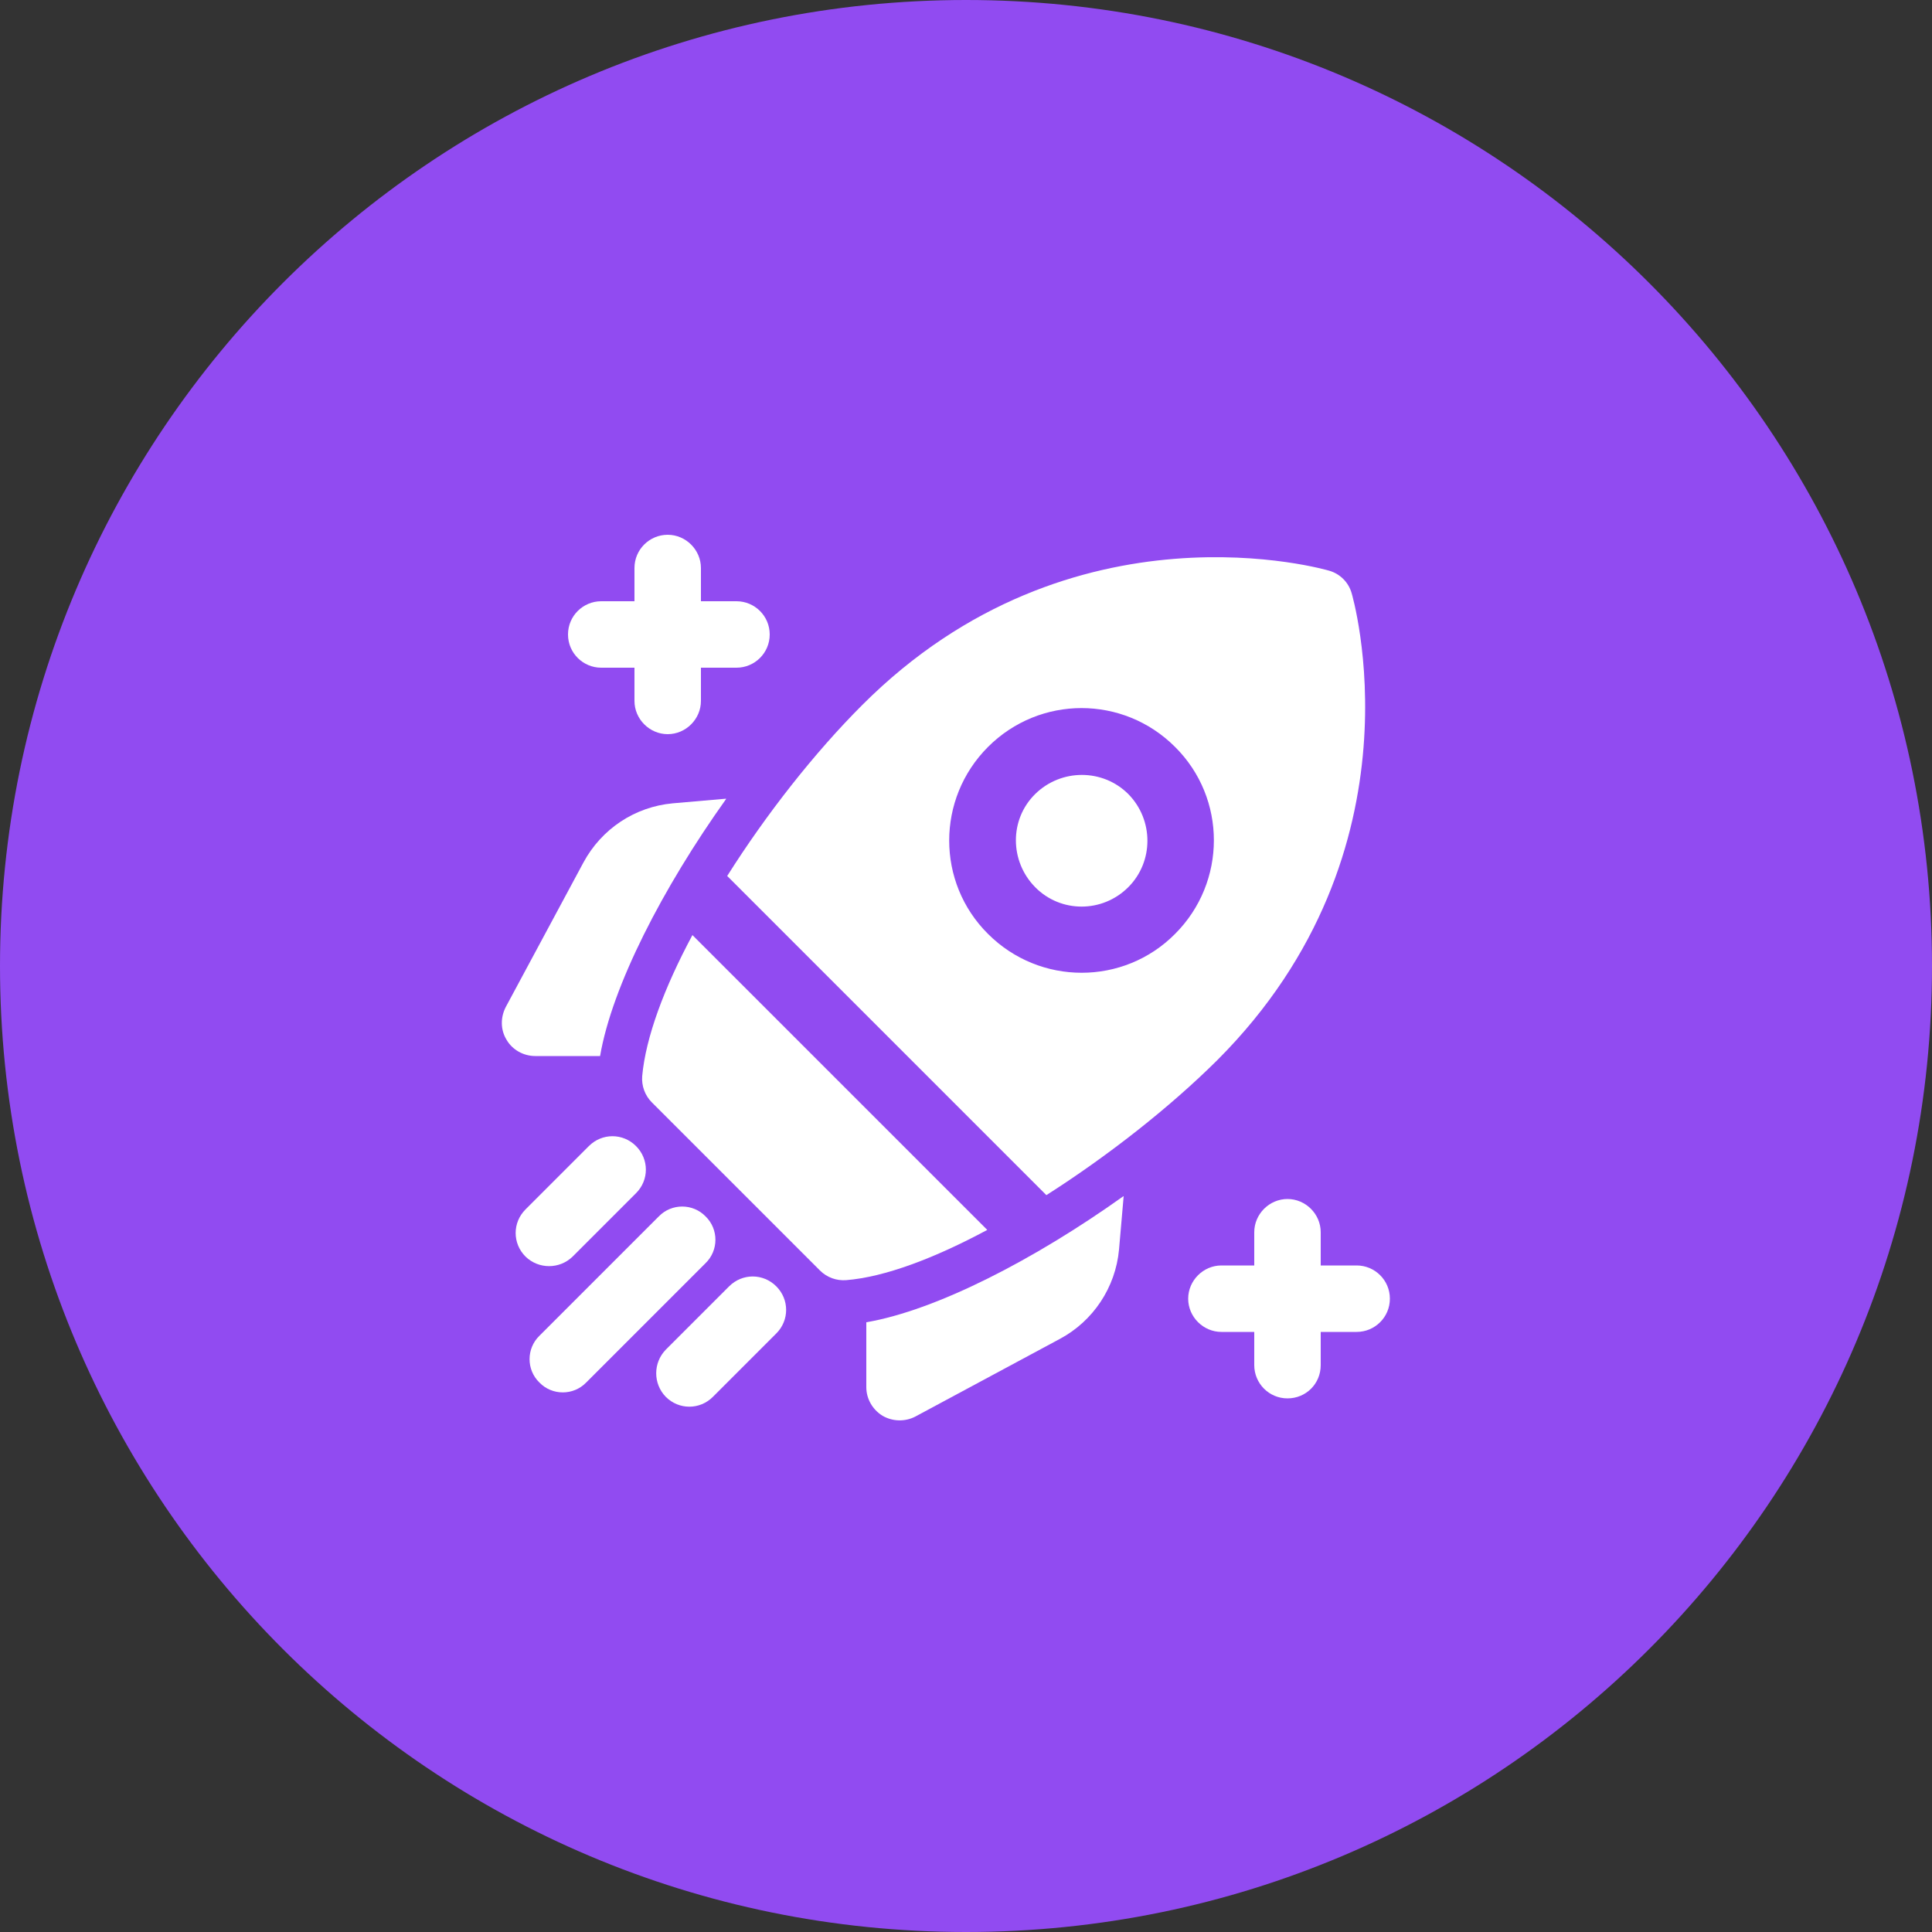 <?xml version="1.0" encoding="UTF-8"?> <svg xmlns="http://www.w3.org/2000/svg" id="_Слой_1" data-name="Слой 1" viewBox="0 0 50 50"><rect x="0" y="0" width="50" height="50" fill="#333333" stroke="none"/><defs><style> .cls-1 { fill: #fff; fill-rule: evenodd; } .cls-1, .cls-2 { stroke-width: 0px; } .cls-2 { fill: #914bf1; } </style></defs><path class="cls-2" d="M25,0h0c13.81,0,25,11.19,25,25h0c0,13.81-11.19,25-25,25h0C11.19,50,0,38.81,0,25h0C0,11.19,11.19,0,25,0Z"></path><path class="cls-1" d="M16.42,14.7v3.44c0,.47.39.86.86.86s.86-.39.86-.86v-3.44c0-.47-.39-.86-.86-.86s-.86.38-.86.86Z"></path><path class="cls-1" d="M32.46,31.89v3.44c0,.47.38.86.86.86s.86-.38.86-.86v-3.44c0-.47-.39-.86-.86-.86s-.86.39-.86.86Z"></path><path class="cls-1" d="M15.56,17.28h3.5c.47,0,.86-.38.86-.86s-.39-.86-.86-.86h-3.5c-.47,0-.86.38-.86.86s.39.86.86.86Z"></path><path class="cls-1" d="M31.61,34.47h3.5c.47,0,.86-.38.86-.86s-.39-.86-.86-.86h-3.5c-.47,0-.86.39-.86.86s.39.86.86.86Z"></path><path class="cls-1" d="M17.92,24.2c-.73,1.36-1.21,2.65-1.3,3.65-.02.25.07.5.25.68l4.35,4.35c.18.18.43.27.68.25,1-.08,2.29-.57,3.65-1.3l-7.63-7.63ZM18.81,22.66l8.27,8.27c1.6-1.02,3.19-2.27,4.42-3.49,5.46-5.46,3.48-12.09,3.48-12.09-.08-.28-.3-.5-.58-.58,0,0-6.64-1.98-12.09,3.48-1.23,1.23-2.48,2.82-3.49,4.42ZM30.41,19.33c-1.34-1.34-3.5-1.34-4.84,0-1.34,1.34-1.34,3.51,0,4.84,1.34,1.34,3.51,1.34,4.84,0,1.34-1.34,1.34-3.51,0-4.84ZM29.2,20.55c.66.67.66,1.75,0,2.41-.67.67-1.75.67-2.41,0s-.67-1.75,0-2.41c.67-.66,1.75-.66,2.41,0Z"></path><path class="cls-1" d="M15.24,29.66l-1.64,1.64c-.34.34-.34.88,0,1.22.34.33.88.33,1.22,0l1.64-1.64c.34-.34.34-.88,0-1.22-.34-.34-.88-.34-1.22,0Z"></path><path class="cls-1" d="M17.05,31.48l-3.09,3.09c-.34.33-.34.88,0,1.21.33.34.88.34,1.21,0l3.09-3.09c.34-.33.34-.88,0-1.21-.33-.34-.88-.34-1.21,0Z"></path><path class="cls-1" d="M18.87,33.29l-1.64,1.64c-.33.34-.33.88,0,1.22.34.34.88.34,1.22,0l1.64-1.64c.34-.34.34-.88,0-1.22-.34-.34-.88-.34-1.22,0Z"></path><path class="cls-1" d="M18.79,20.67l-1.38.12c-.98.09-1.84.66-2.31,1.53-.74,1.38-2.01,3.74-2.01,3.74-.14.27-.14.59.02.85.15.26.44.42.74.42h1.68c.31-1.81,1.62-4.35,3.26-6.65Z"></path><path class="cls-1" d="M29.07,30.96c-2.3,1.64-4.84,2.95-6.65,3.26v1.68c0,.3.16.58.42.74.26.15.58.16.85.02,0,0,2.36-1.27,3.74-2.01.86-.46,1.44-1.33,1.53-2.31l.12-1.38Z"></path></svg> 